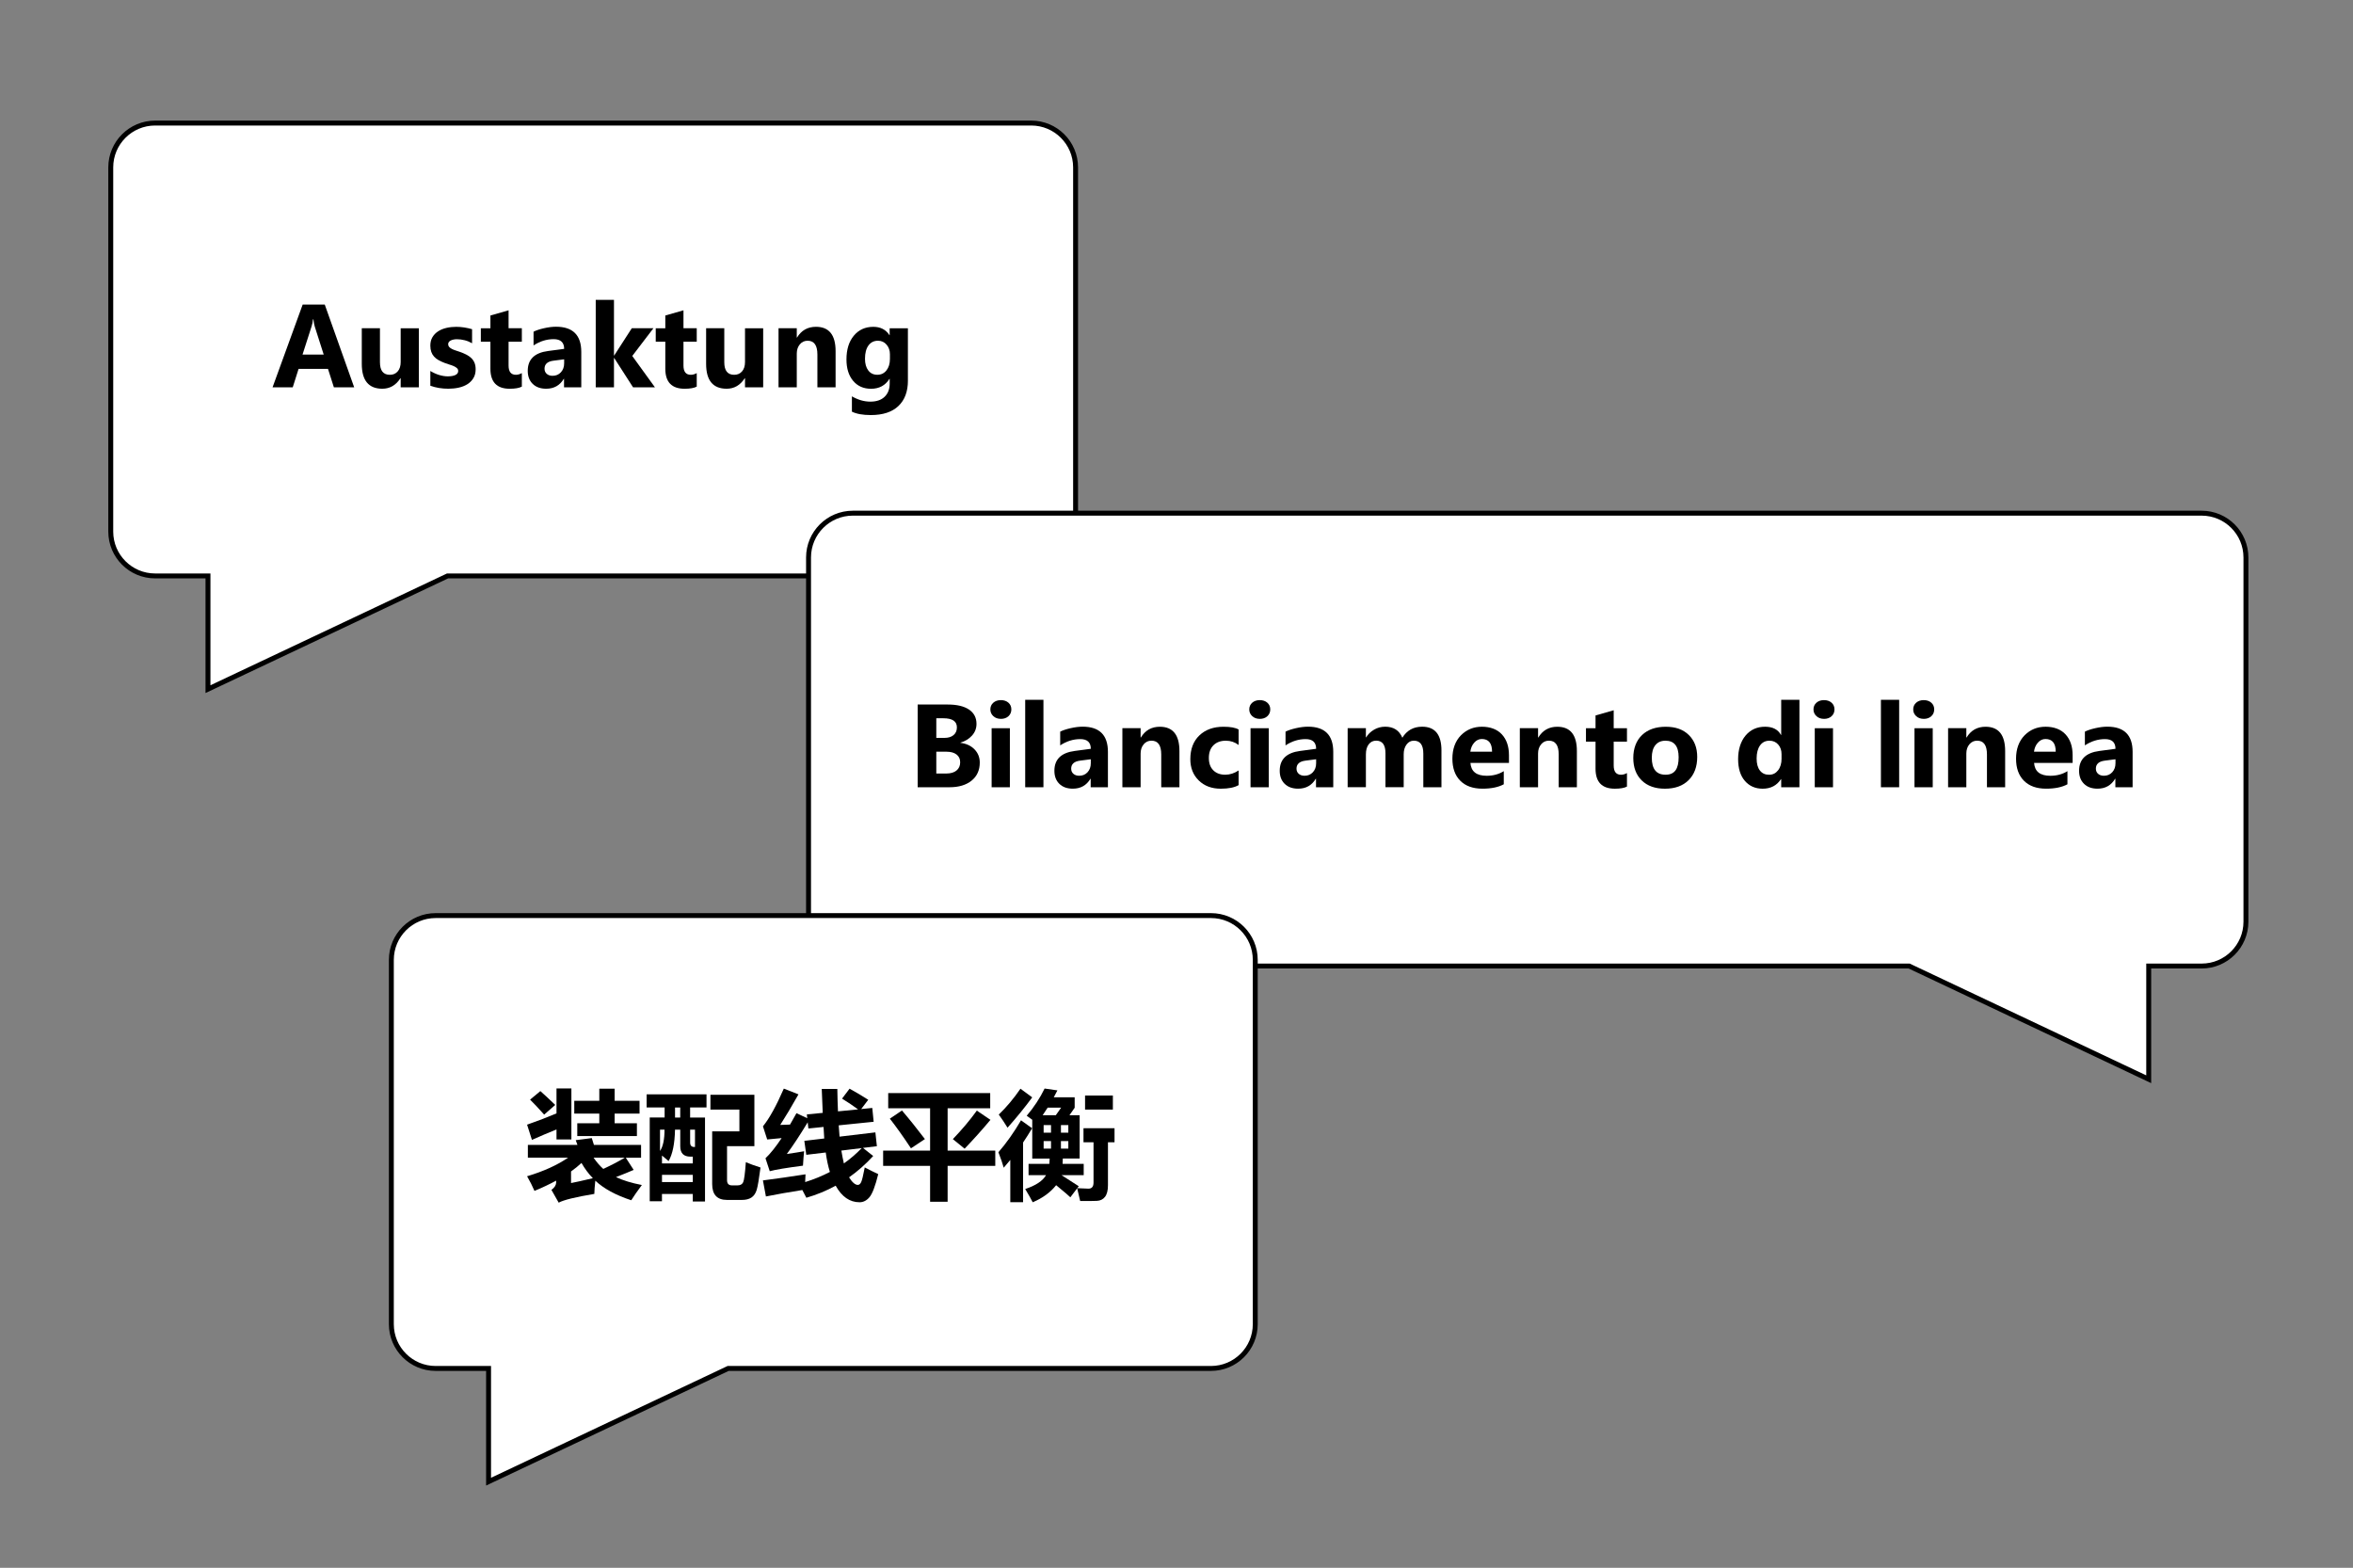 <?xml version="1.0" encoding="UTF-8"?>
<svg xmlns="http://www.w3.org/2000/svg" id="Relaxed" viewBox="0 0 956 637">
  <rect x="0" y="0" width="956" height="637" fill="#808080" stroke="none"/>
  <defs>
    <style>
      .cls-1, .cls-2 {
        stroke-width: 0px;
      }

      .cls-2, .cls-3 {
        fill: #fff;
      }

      .cls-3 {
        stroke: #000;
        stroke-miterlimit: 10;
        stroke-width: 2px;
      }
    </style>
  </defs>
  <g>
    <g>
      <path class="cls-2" d="m419,234h-237.17l-97.33,46v-46s-21.5,0-21.5,0c-9.94,0-18-8.06-18-18V68c0-9.94,8.06-18,18-18h356c9.94,0,18,8.06,18,18v148c0,9.94-8.06,18-18,18Z"></path>
      <path class="cls-1" d="m83.5,281.58v-46.58h-20.5c-10.48,0-19-8.52-19-19V68c0-10.48,8.52-19,19-19h356c10.48,0,19,8.52,19,19v148c0,10.48-8.52,19-19,19h-236.94l-98.56,46.58ZM63,51c-9.37,0-17,7.63-17,17v148c0,9.37,7.63,17,17,17h22.5v45.42l96.11-45.42h237.39c9.37,0,17-7.63,17-17V68c0-9.37-7.63-17-17-17H63Z"></path>
    </g>
    <g>
      <path class="cls-1" d="m143.9,157.36h-8.25l-2.39-7.48h-11.95l-2.37,7.48h-8.2l12.23-33.61h8.98l11.95,33.61Zm-12.38-13.29l-3.61-11.3c-.27-.84-.45-1.85-.56-3.02h-.19c-.08.98-.27,1.96-.59,2.93l-3.66,11.39h8.6Z"></path>
      <path class="cls-1" d="m170.17,157.36h-7.38v-3.66h-.12c-1.83,2.83-4.27,4.24-7.34,4.24-5.56,0-8.34-3.37-8.34-10.1v-14.48h7.38v13.83c0,3.39,1.34,5.09,4.03,5.09,1.33,0,2.39-.46,3.19-1.39s1.2-2.19,1.2-3.79v-13.73h7.38v24Z"></path>
      <path class="cls-1" d="m174.84,156.73v-6c1.22.73,2.43,1.28,3.64,1.64s2.36.54,3.43.54c1.31,0,2.35-.18,3.11-.54s1.14-.91,1.14-1.64c0-.47-.17-.86-.52-1.17s-.79-.59-1.32-.82-1.13-.45-1.77-.63-1.26-.4-1.85-.63c-.95-.36-1.79-.75-2.52-1.16s-1.34-.89-1.83-1.44-.87-1.18-1.12-1.9-.39-1.57-.39-2.55c0-1.34.29-2.5.88-3.47s1.37-1.76,2.34-2.38,2.09-1.07,3.35-1.36,2.57-.43,3.93-.43c1.06,0,2.14.08,3.23.25s2.17.4,3.23.71v5.72c-.94-.55-1.94-.96-3.01-1.23s-2.12-.41-3.15-.41c-.48,0-.94.04-1.37.13s-.81.21-1.14.38-.59.38-.77.63-.28.55-.28.88c0,.44.14.81.42,1.12s.65.58,1.1.81.96.43,1.51.61,1.11.36,1.65.55c.98.34,1.88.72,2.67,1.12s1.48.88,2.05,1.43,1.01,1.19,1.31,1.92.46,1.61.46,2.62c0,1.42-.31,2.64-.93,3.64s-1.44,1.83-2.46,2.46-2.2,1.09-3.54,1.38-2.72.43-4.16.43c-2.64,0-5.09-.41-7.34-1.22Z"></path>
      <path class="cls-1" d="m212.03,157.08c-1.09.58-2.74.87-4.95.87-5.22,0-7.83-2.71-7.83-8.13v-10.99h-3.89v-5.46h3.89v-5.18l7.38-2.11v7.29h5.39v5.46h-5.39v9.7c0,2.5.99,3.75,2.98,3.75.78,0,1.59-.23,2.41-.68v5.48Z"></path>
      <path class="cls-1" d="m236.17,157.36h-7.01v-3.45h-.09c-1.61,2.69-3.99,4.03-7.15,4.03-2.33,0-4.16-.66-5.5-1.98s-2-3.08-2-5.29c0-4.66,2.76-7.34,8.27-8.06l6.52-.87c0-2.62-1.42-3.94-4.27-3.94s-5.58.85-8.16,2.55v-5.58c1.03-.53,2.44-1,4.23-1.41s3.42-.61,4.89-.61c6.84,0,10.27,3.41,10.27,10.24v14.34Zm-6.96-9.75v-1.62l-4.36.56c-2.41.31-3.61,1.4-3.61,3.26,0,.84.29,1.54.88,2.07s1.38.81,2.38.81c1.39,0,2.52-.48,3.4-1.44s1.31-2.18,1.31-3.64Z"></path>
      <path class="cls-1" d="m266.08,157.36h-8.88l-7.66-11.91h-.09v11.91h-7.41v-35.53h7.41v22.62h.09l7.15-11.09h8.79l-8.6,11.27,9.21,12.73Z"></path>
      <path class="cls-1" d="m283.09,157.08c-1.09.58-2.74.87-4.95.87-5.22,0-7.83-2.71-7.83-8.13v-10.99h-3.89v-5.46h3.89v-5.18l7.38-2.11v7.29h5.39v5.46h-5.39v9.7c0,2.5.99,3.75,2.98,3.75.78,0,1.59-.23,2.41-.68v5.48Z"></path>
      <path class="cls-1" d="m310.07,157.36h-7.38v-3.66h-.12c-1.83,2.83-4.27,4.24-7.34,4.24-5.56,0-8.34-3.37-8.34-10.1v-14.48h7.38v13.83c0,3.39,1.34,5.09,4.03,5.09,1.33,0,2.39-.46,3.19-1.39s1.2-2.19,1.2-3.79v-13.73h7.38v24Z"></path>
      <path class="cls-1" d="m339.48,157.36h-7.38v-13.34c0-3.72-1.33-5.58-3.98-5.58-1.28,0-2.34.49-3.16,1.48s-1.24,2.23-1.24,3.75v13.69h-7.41v-24h7.41v3.8h.09c1.77-2.92,4.34-4.38,7.71-4.38,5.31,0,7.97,3.3,7.97,9.89v14.7Z"></path>
      <path class="cls-1" d="m368.88,154.62c0,4.45-1.29,7.9-3.87,10.35s-6.31,3.67-11.2,3.67c-3.23,0-5.8-.46-7.69-1.38v-6.23c2.47,1.44,4.96,2.16,7.48,2.16s4.44-.66,5.81-1.98,2.06-3.11,2.06-5.38v-1.9h-.09c-1.69,2.69-4.18,4.03-7.48,4.03-3.06,0-5.49-1.08-7.29-3.23s-2.7-5.05-2.7-8.67c0-4.06,1-7.29,3-9.68s4.63-3.59,7.9-3.59c2.92,0,5.11,1.12,6.56,3.38h.09v-2.79h7.41v21.26Zm-7.31-8.79v-1.9c0-1.52-.45-2.81-1.35-3.88s-2.07-1.61-3.5-1.61c-1.64,0-2.93.64-3.87,1.92s-1.41,3.09-1.41,5.41c0,2,.45,3.58,1.34,4.75s2.11,1.75,3.66,1.75,2.77-.59,3.71-1.77,1.42-2.74,1.42-4.68Z"></path>
    </g>
  </g>
  <path class="cls-3" d="m346.5,392.5h429.17s97.33,46,97.33,46v-46s21.5,0,21.5,0c9.94,0,18-8.06,18-18v-148c0-9.94-8.06-18-18-18H346.5c-9.94,0-18,8.06-18,18v148c0,9.94,8.06,18,18,18Z"></path>
  <g>
    <path class="cls-1" d="m372.84,319.86v-33.61h12.23c3.75,0,6.63.69,8.65,2.06s3.02,3.31,3.02,5.81c0,1.81-.61,3.4-1.84,4.76s-2.79,2.3-4.7,2.84v.09c2.39.3,4.3,1.18,5.73,2.65s2.14,3.26,2.14,5.37c0,3.08-1.1,5.52-3.3,7.32s-5.21,2.71-9.02,2.71h-12.91Zm7.57-28.03v7.97h3.33c1.56,0,2.79-.38,3.69-1.14s1.35-1.8,1.35-3.13c0-2.47-1.84-3.7-5.53-3.7h-2.84Zm0,13.59v8.86h4.1c1.75,0,3.12-.41,4.11-1.22s1.49-1.92,1.49-3.33-.49-2.4-1.46-3.16-2.34-1.15-4.09-1.15h-4.15Z"></path>
    <path class="cls-1" d="m406.64,292.07c-1.25,0-2.27-.37-3.07-1.11s-1.2-1.65-1.2-2.73.4-2.02,1.2-2.72,1.82-1.05,3.07-1.05,2.29.35,3.08,1.05,1.18,1.61,1.18,2.72-.39,2.05-1.18,2.77-1.82,1.08-3.08,1.08Zm3.66,27.8h-7.41v-24h7.41v24Z"></path>
    <path class="cls-1" d="m423.94,319.86h-7.41v-35.53h7.41v35.53Z"></path>
    <path class="cls-1" d="m450.14,319.86h-7.01v-3.45h-.09c-1.61,2.69-3.99,4.03-7.15,4.03-2.33,0-4.16-.66-5.5-1.98s-2-3.08-2-5.29c0-4.66,2.76-7.34,8.27-8.06l6.52-.87c0-2.62-1.42-3.94-4.27-3.94s-5.58.85-8.16,2.55v-5.58c1.03-.53,2.44-1,4.23-1.41s3.42-.61,4.89-.61c6.84,0,10.27,3.41,10.27,10.24v14.34Zm-6.96-9.75v-1.62l-4.36.56c-2.41.31-3.61,1.4-3.61,3.26,0,.84.29,1.54.88,2.07s1.38.81,2.38.81c1.39,0,2.52-.48,3.4-1.44s1.31-2.18,1.31-3.64Z"></path>
    <path class="cls-1" d="m479.18,319.86h-7.38v-13.34c0-3.72-1.33-5.58-3.98-5.58-1.28,0-2.34.49-3.16,1.48s-1.24,2.23-1.24,3.75v13.69h-7.41v-24h7.41v3.8h.09c1.77-2.92,4.34-4.38,7.71-4.38,5.31,0,7.97,3.3,7.97,9.89v14.7Z"></path>
    <path class="cls-1" d="m503.23,319c-1.67.97-4.09,1.45-7.24,1.45-3.69,0-6.67-1.12-8.95-3.35s-3.42-5.12-3.42-8.65c0-4.08,1.22-7.29,3.67-9.64s5.71-3.53,9.81-3.53c2.83,0,4.88.38,6.14,1.12v6.28c-1.55-1.16-3.27-1.73-5.18-1.73-2.12,0-3.81.62-5.05,1.86s-1.86,2.96-1.86,5.14.59,3.79,1.78,5,2.82,1.82,4.9,1.82c1.84,0,3.65-.58,5.41-1.73v5.95Z"></path>
    <path class="cls-1" d="m511.83,292.07c-1.25,0-2.27-.37-3.07-1.11s-1.2-1.65-1.2-2.73.4-2.02,1.2-2.72,1.82-1.05,3.07-1.05,2.29.35,3.08,1.05,1.18,1.61,1.18,2.72-.39,2.05-1.18,2.77-1.82,1.08-3.08,1.08Zm3.66,27.8h-7.41v-24h7.41v24Z"></path>
    <path class="cls-1" d="m541.69,319.86h-7.01v-3.45h-.09c-1.61,2.69-3.99,4.03-7.15,4.03-2.33,0-4.16-.66-5.5-1.98s-2-3.08-2-5.29c0-4.66,2.76-7.34,8.27-8.06l6.52-.87c0-2.62-1.42-3.94-4.27-3.94s-5.58.85-8.16,2.55v-5.58c1.03-.53,2.44-1,4.23-1.41s3.42-.61,4.89-.61c6.84,0,10.27,3.41,10.27,10.24v14.34Zm-6.96-9.75v-1.62l-4.36.56c-2.41.31-3.61,1.4-3.61,3.26,0,.84.29,1.54.88,2.07s1.38.81,2.38.81c1.39,0,2.52-.48,3.4-1.44s1.31-2.18,1.31-3.64Z"></path>
    <path class="cls-1" d="m585.66,319.86h-7.38v-13.69c0-3.48-1.28-5.23-3.84-5.23-1.22,0-2.21.52-2.98,1.57s-1.15,2.35-1.15,3.91v13.43h-7.41v-13.83c0-3.39-1.26-5.09-3.77-5.09-1.27,0-2.28.5-3.04,1.5s-1.14,2.36-1.14,4.08v13.34h-7.41v-24h7.41v3.75h.09c.77-1.28,1.84-2.32,3.22-3.13s2.89-1.21,4.54-1.21c3.39,0,5.71,1.49,6.96,4.48,1.83-2.98,4.52-4.48,8.06-4.48,5.22,0,7.83,3.22,7.83,9.66v14.93Z"></path>
    <path class="cls-1" d="m613.08,309.97h-15.66c.25,3.48,2.45,5.23,6.59,5.23,2.64,0,4.96-.62,6.96-1.88v5.34c-2.22,1.19-5.1,1.78-8.65,1.78-3.88,0-6.88-1.07-9.02-3.22s-3.21-5.14-3.21-8.99,1.16-7.14,3.47-9.47,5.16-3.49,8.53-3.49,6.21,1.04,8.12,3.12,2.87,4.9,2.87,8.46v3.12Zm-6.87-4.55c0-3.44-1.39-5.16-4.17-5.16-1.19,0-2.21.49-3.08,1.48s-1.39,2.21-1.58,3.68h8.84Z"></path>
    <path class="cls-1" d="m640.66,319.86h-7.38v-13.34c0-3.72-1.33-5.58-3.98-5.58-1.28,0-2.34.49-3.16,1.48s-1.24,2.23-1.24,3.75v13.69h-7.41v-24h7.41v3.8h.09c1.77-2.92,4.34-4.38,7.71-4.38,5.31,0,7.97,3.3,7.97,9.89v14.7Z"></path>
    <path class="cls-1" d="m661.03,319.58c-1.09.58-2.74.87-4.95.87-5.22,0-7.83-2.71-7.83-8.13v-10.99h-3.89v-5.46h3.89v-5.18l7.38-2.11v7.29h5.39v5.46h-5.39v9.7c0,2.5.99,3.75,2.98,3.75.78,0,1.59-.23,2.41-.68v5.48Z"></path>
    <path class="cls-1" d="m676.45,320.45c-4,0-7.14-1.12-9.43-3.36s-3.43-5.29-3.43-9.13,1.19-7.07,3.56-9.32,5.59-3.36,9.63-3.36,7.11,1.12,9.38,3.36,3.4,5.21,3.4,8.89c0,3.98-1.17,7.13-3.5,9.45s-5.54,3.47-9.6,3.47Zm.19-19.5c-1.75,0-3.11.6-4.08,1.8s-1.45,2.91-1.45,5.11c0,4.61,1.86,6.91,5.58,6.91s5.32-2.37,5.32-7.1c0-4.48-1.79-6.73-5.37-6.73Z"></path>
    <path class="cls-1" d="m731.09,319.86h-7.41v-3.3h-.09c-1.69,2.59-4.16,3.89-7.43,3.89-3,0-5.41-1.06-7.24-3.18s-2.74-5.07-2.74-8.87,1.01-7.15,3.02-9.54,4.66-3.59,7.92-3.59c3.09,0,5.25,1.11,6.47,3.33h.09v-14.27h7.41v35.53Zm-7.27-11.67v-1.8c0-1.56-.45-2.86-1.36-3.89s-2.09-1.55-3.54-1.55c-1.64,0-2.92.64-3.84,1.93s-1.38,3.06-1.38,5.31c0,2.11.45,3.73,1.34,4.88s2.12,1.71,3.7,1.71,2.72-.6,3.67-1.8,1.42-2.8,1.42-4.78Z"></path>
    <path class="cls-1" d="m741.07,292.07c-1.25,0-2.27-.37-3.07-1.11s-1.2-1.65-1.2-2.73.4-2.02,1.2-2.72,1.82-1.05,3.07-1.05,2.29.35,3.08,1.05,1.18,1.61,1.18,2.72-.39,2.05-1.18,2.77-1.82,1.08-3.08,1.08Zm3.66,27.8h-7.41v-24h7.41v24Z"></path>
    <path class="cls-1" d="m771.61,319.86h-7.41v-35.53h7.41v35.53Z"></path>
    <path class="cls-1" d="m781.59,292.07c-1.25,0-2.27-.37-3.07-1.11s-1.2-1.65-1.2-2.73.4-2.02,1.2-2.72,1.82-1.05,3.07-1.05,2.29.35,3.08,1.05,1.18,1.61,1.18,2.72-.39,2.05-1.18,2.77-1.82,1.08-3.08,1.08Zm3.66,27.8h-7.41v-24h7.41v24Z"></path>
    <path class="cls-1" d="m814.66,319.86h-7.38v-13.34c0-3.72-1.33-5.58-3.98-5.58-1.28,0-2.34.49-3.16,1.48s-1.24,2.23-1.24,3.75v13.69h-7.41v-24h7.41v3.8h.09c1.77-2.92,4.34-4.38,7.71-4.38,5.31,0,7.97,3.3,7.97,9.89v14.7Z"></path>
    <path class="cls-1" d="m842.09,309.97h-15.66c.25,3.48,2.45,5.23,6.59,5.23,2.64,0,4.96-.62,6.96-1.88v5.34c-2.22,1.19-5.1,1.78-8.65,1.78-3.88,0-6.88-1.07-9.02-3.22s-3.21-5.14-3.21-8.99,1.16-7.14,3.47-9.47,5.16-3.49,8.53-3.49,6.21,1.04,8.12,3.12,2.87,4.9,2.87,8.46v3.12Zm-6.87-4.55c0-3.44-1.39-5.16-4.17-5.16-1.19,0-2.21.49-3.08,1.48s-1.39,2.21-1.58,3.68h8.84Z"></path>
    <path class="cls-1" d="m866.46,319.86h-7.01v-3.45h-.09c-1.61,2.69-3.99,4.03-7.15,4.03-2.33,0-4.16-.66-5.5-1.98s-2-3.08-2-5.29c0-4.66,2.76-7.34,8.27-8.06l6.52-.87c0-2.62-1.42-3.94-4.27-3.94s-5.58.85-8.16,2.55v-5.58c1.03-.53,2.44-1,4.23-1.41s3.42-.61,4.89-.61c6.84,0,10.27,3.41,10.27,10.24v14.34Zm-6.96-9.75v-1.62l-4.36.56c-2.41.31-3.61,1.4-3.61,3.26,0,.84.29,1.54.88,2.07s1.38.81,2.38.81c1.39,0,2.52-.48,3.4-1.44s1.31-2.18,1.31-3.64Z"></path>
  </g>
  <path class="cls-3" d="m492,556h-196.17s-97.33,46-97.33,46v-46s-21.5,0-21.5,0c-9.94,0-18-8.06-18-18v-148c0-9.94,8.06-18,18-18h315c9.94,0,18,8.06,18,18v148c0,9.94-8.06,18-18,18Z"></path>
  <g>
    <path class="cls-1" d="m216.12,463.14l-1.97-6.19c4.28-1.5,8.27-3.02,11.95-4.57v-10.15h6.05v20.72h-6.05v-4.05c-3.28,1.31-6.61,2.73-9.98,4.24Zm41.34,12.19c-2.02.88-4.41,1.85-7.2,2.93,2.86,1.34,6.37,2.41,10.52,3.21-1.81,2.44-3.25,4.5-4.31,6.19-6.28-2.06-11.15-4.71-14.6-7.95-.25,2.23-.38,4.02-.4,5.37-7.69,1.28-12.52,2.47-14.48,3.56l-2.95-5.2c1.22-.88,1.86-1.84,1.92-2.91v-.84c-2.64,1.44-5.58,2.83-8.81,4.17-.84-1.97-1.84-3.95-3-5.95,6.72-2.02,12.27-4.53,16.66-7.55h-16.34v-5.2h20.13c-.23-.69-.46-1.33-.68-1.92l6.52-.84.87,2.77h19.15v5.2h-6.21l3.21,4.97Zm-37.92-32.02c1.44,1.25,3.45,3.12,6.05,5.62l-4.5,3.94c-2.31-2.59-4.22-4.62-5.72-6.09l4.17-3.47Zm16.71,29.2c-1.25,1.17-2.66,2.32-4.24,3.45v4.71c1.72-.31,4.67-.97,8.86-1.97-1.77-1.81-3.3-3.88-4.62-6.19Zm-1.71-16.12h8.95v-3.94h-10.17v-5.2h10.17v-4.92h6.23v4.92h10.12v5.2h-10.12v3.94h9.05v5.2h-24.23v-5.2Zm10.57,18.54c3.59-1.67,6.5-3.2,8.72-4.57h-12.66c1.2,1.78,2.52,3.3,3.94,4.57Z"></path>
    <path class="cls-1" d="m262.72,444.63h24.33v5.34h-6.66v4.08h6.05v34.12h-4.97v-3.05h-12.52v2.95h-4.97v-34.03h6.05v-4.08h-7.31v-5.34Zm5.44,23.02c1.22-1.81,1.83-4.7,1.83-8.67h-1.83v8.67Zm3.47,4.08c-.92-.8-1.81-1.54-2.67-2.23v3.21h12.52v-2.77h-.98c-2.75,0-4.12-1.41-4.12-4.22v-6.75h-2.13c-.12,5.73-.99,9.98-2.6,12.75Zm-2.67,8.53h12.52v-2.91h-12.52v2.91Zm5.3-26.2h2.11v-4.08h-2.11v4.08Zm7.78,11.95h.33v-7.03h-1.97v5.25c0,1.19.55,1.78,1.64,1.78Zm21,6.19c1.41.62,3.39,1.34,5.95,2.16-.61,4.64-1.12,7.67-1.55,9.08s-1.13,2.45-2.12,3.11-2.29.98-3.88.98h-6.09c-4,0-6-2.16-6-6.47v-21.38h11.06v-8.86h-11.77v-6h17.86v20.86h-11.11v13.83c0,1.41.67,2.11,2.02,2.11h2.2c1.17,0,1.95-.43,2.34-1.29s.75-3.57,1.08-8.13Z"></path>
    <path class="cls-1" d="m311.19,486.16l-1.22-6.56c5.62-.72,11.39-1.55,17.3-2.48-.08.98-.12,2.04-.14,3.16,3.59-1.12,6.95-2.5,10.05-4.12-.7-2.22-1.27-4.85-1.69-7.9l-7.9.94-.8-5.67,8.09-.96-.28-4.69-6.16.63-.28-2.51c-3.14,5.19-5.97,9.48-8.48,12.87,2.81-.41,5.16-.78,7.03-1.12-.16,1.28-.31,3.23-.47,5.86-6.72.88-11.22,1.62-13.5,2.25l-1.73-5.25c1.98-1.88,4.17-4.61,6.56-8.2-1.69.14-3.64.33-5.86.56l-1.73-5.34c2.59-3.19,5.42-8.3,8.48-15.33l5.95,2.34c-2.75,4.88-5.22,9.02-7.41,12.42,1.17-.02,2.5-.06,3.98-.14.84-1.45,1.72-3,2.62-4.64l4.38,2.06-.16-1.55,6.45-.63-.4-9.73h6.33c.05,3.17.13,6.21.26,9.12l8.18-.8c-1.88-1.38-4.05-2.84-6.52-4.38l3.05-4.03c2.53,1.38,5.06,2.88,7.59,4.5l-2.86,3.77,4.5-.45.56,5.62-14.2,1.45.35,4.59,14.55-1.73.61,5.62-5.65.68,4.15,3.3c-3.03,3.31-6.3,6.2-9.8,8.67,1.3,2.05,2.48,3.07,3.54,3.07.56,0,1.02-.38,1.38-1.14s.84-2.75,1.45-5.96c2.16,1.12,3.98,2.03,5.48,2.72-1.2,4.86-2.39,7.98-3.55,9.36s-2.51,2.07-4.04,2.07c-3.98,0-7.22-2.24-9.7-6.73-3.73,2.05-7.7,3.68-11.91,4.9-.47-.98-1.02-2.03-1.64-3.14-5.58.88-10.52,1.75-14.81,2.62Zm38.91-19.69l-8.27,1.01c.3,1.8.64,3.54,1.03,5.23,2.62-1.86,5.04-3.94,7.24-6.23Z"></path>
    <path class="cls-1" d="m358.81,467.5h19.08v-17.2h-17.02v-6.19h41.44v6.19h-17.3v17.2h19.36v6.19h-19.36v14.58h-7.12v-14.58h-19.08v-6.19Zm2.72-12.98l4.92-3.33c3,3.5,6.11,7.38,9.33,11.62l-5.67,3.75c-3.16-4.78-6.02-8.8-8.58-12.05Zm40.88.47c-3.31,3.97-6.81,7.88-10.5,11.72l-4.78-3.89c3.62-3.75,6.88-7.61,9.75-11.58l5.53,3.75Z"></path>
    <path class="cls-1" d="m414.83,455.18l4.5,3.23c-1.2,2.02-2.42,3.95-3.66,5.79v24.26h-5.2v-17.18c-.89,1.09-1.78,2.15-2.67,3.16-.47-1.72-1.19-3.81-2.16-6.28,3.22-3.69,6.28-8.02,9.19-12.98Zm-.23-12.84l4.78,3.52c-3.06,4.16-6.41,8.27-10.03,12.33-1.12-1.84-2.31-3.62-3.56-5.34,3.16-3.03,6.09-6.53,8.81-10.5Zm22.03,3.47v4.27l-2.13,3.05h4.15v17.58h-6.84c-.02.75-.05,1.47-.09,2.16h8.58v4.59h-9.02l7.01,4.5-.61.8c2.16.12,3.67.19,4.55.19,1.38,0,2.06-.83,2.06-2.48v-16.36h-4.08v-5.72h12.61v5.72h-2.67v17.48c0,2.06-.39,3.62-1.18,4.66s-1.91,1.6-3.36,1.66-3.7.08-6.75.05c-.31-1.44-.72-3.16-1.22-5.16l-2.77,3.66c-.36-.41-2.28-2.05-5.77-4.92-2.34,2.94-5.52,5.25-9.52,6.94-.59-1.19-1.61-2.98-3.05-5.39,4.28-1.41,7.1-3.28,8.46-5.62h-7.1v-4.59h8.44c.08-.67.12-1.39.14-2.16h-7.08v-15.77c-.73-.55-1.48-1.09-2.25-1.62,2.97-3.5,5.39-7.19,7.27-11.06l5.2.75-1.48,2.81h8.51Zm-13.01,7.31h5.34l2.18-3.09h-5.48c-.67,1.08-1.35,2.11-2.04,3.09Zm.4,7.08h3v-3.09h-3v3.09Zm0,6.47h3v-3.05h-3v3.05Zm10.03-9.56h-3v3.09h3v-3.09Zm0,9.56v-3.05h-3v3.05h3Zm6.8-21.56h11.3v5.72h-11.3v-5.72Z"></path>
  </g>
</svg>
